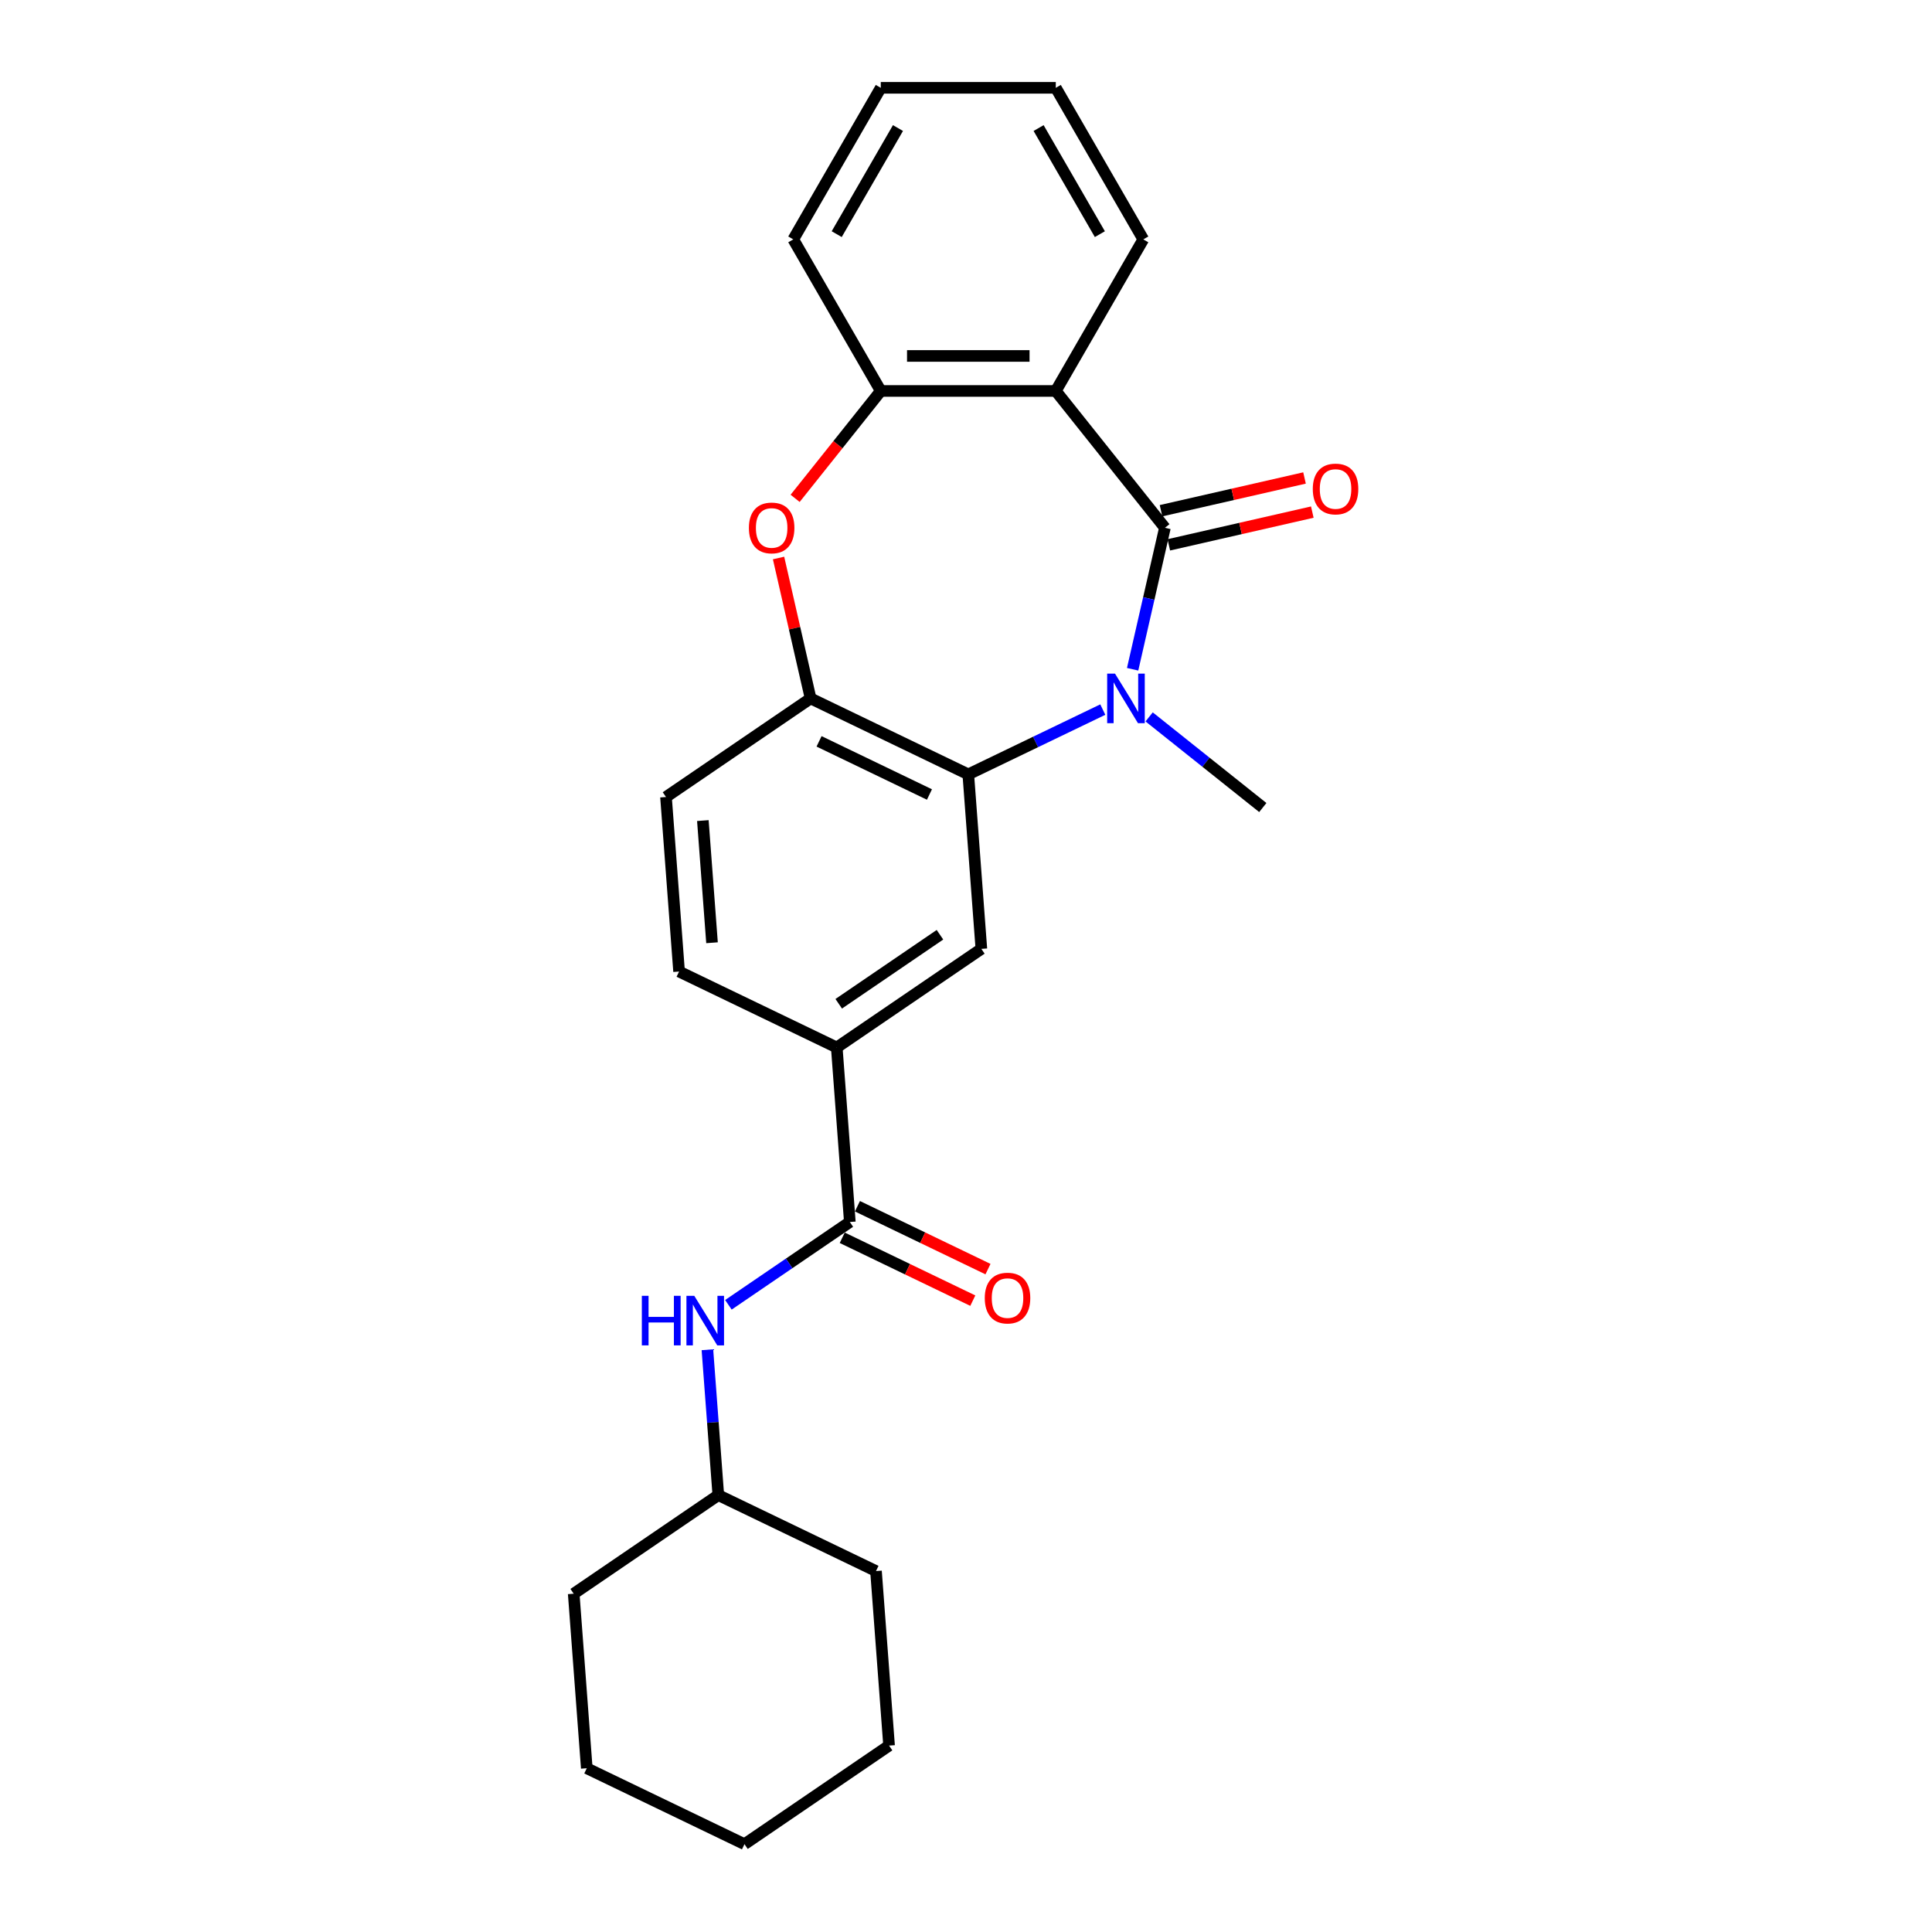 <?xml version='1.0' encoding='iso-8859-1'?>
<svg version='1.1' baseProfile='full'
              xmlns='http://www.w3.org/2000/svg'
                      xmlns:rdkit='http://www.rdkit.org/xml'
                      xmlns:xlink='http://www.w3.org/1999/xlink'
                  xml:space='preserve'
width='1000px' height='1000px' viewBox='0 0 1000 1000'>
<!-- END OF HEADER -->
<rect style='opacity:1.0;fill:#FFFFFF;stroke:none' width='1000' height='1000' x='0' y='0'> </rect>
<path class='bond-0' d='M 602.958,273.184 L 594.602,309.797' style='fill:none;fill-rule:evenodd;stroke:#000000;stroke-width:6px;stroke-linecap:butt;stroke-linejoin:miter;stroke-opacity:1' />
<path class='bond-0' d='M 594.602,309.797 L 586.245,346.41' style='fill:none;fill-rule:evenodd;stroke:#0000FF;stroke-width:6px;stroke-linecap:butt;stroke-linejoin:miter;stroke-opacity:1' />
<path class='bond-1' d='M 602.958,273.184 L 546.477,202.359' style='fill:none;fill-rule:evenodd;stroke:#000000;stroke-width:6px;stroke-linecap:butt;stroke-linejoin:miter;stroke-opacity:1' />
<path class='bond-10' d='M 604.974,282.016 L 642.112,273.539' style='fill:none;fill-rule:evenodd;stroke:#000000;stroke-width:6px;stroke-linecap:butt;stroke-linejoin:miter;stroke-opacity:1' />
<path class='bond-10' d='M 642.112,273.539 L 679.25,265.063' style='fill:none;fill-rule:evenodd;stroke:#FF0000;stroke-width:6px;stroke-linecap:butt;stroke-linejoin:miter;stroke-opacity:1' />
<path class='bond-10' d='M 600.942,264.352 L 638.081,255.876' style='fill:none;fill-rule:evenodd;stroke:#000000;stroke-width:6px;stroke-linecap:butt;stroke-linejoin:miter;stroke-opacity:1' />
<path class='bond-10' d='M 638.081,255.876 L 675.219,247.399' style='fill:none;fill-rule:evenodd;stroke:#FF0000;stroke-width:6px;stroke-linecap:butt;stroke-linejoin:miter;stroke-opacity:1' />
<path class='bond-2' d='M 570.806,367.278 L 535.994,384.042' style='fill:none;fill-rule:evenodd;stroke:#0000FF;stroke-width:6px;stroke-linecap:butt;stroke-linejoin:miter;stroke-opacity:1' />
<path class='bond-2' d='M 535.994,384.042 L 501.183,400.807' style='fill:none;fill-rule:evenodd;stroke:#000000;stroke-width:6px;stroke-linecap:butt;stroke-linejoin:miter;stroke-opacity:1' />
<path class='bond-14' d='M 594.794,371.067 L 624.21,394.525' style='fill:none;fill-rule:evenodd;stroke:#0000FF;stroke-width:6px;stroke-linecap:butt;stroke-linejoin:miter;stroke-opacity:1' />
<path class='bond-14' d='M 624.21,394.525 L 653.625,417.983' style='fill:none;fill-rule:evenodd;stroke:#000000;stroke-width:6px;stroke-linecap:butt;stroke-linejoin:miter;stroke-opacity:1' />
<path class='bond-5' d='M 546.477,202.359 L 455.888,202.359' style='fill:none;fill-rule:evenodd;stroke:#000000;stroke-width:6px;stroke-linecap:butt;stroke-linejoin:miter;stroke-opacity:1' />
<path class='bond-5' d='M 532.889,184.241 L 469.476,184.241' style='fill:none;fill-rule:evenodd;stroke:#000000;stroke-width:6px;stroke-linecap:butt;stroke-linejoin:miter;stroke-opacity:1' />
<path class='bond-15' d='M 546.477,202.359 L 591.771,123.907' style='fill:none;fill-rule:evenodd;stroke:#000000;stroke-width:6px;stroke-linecap:butt;stroke-linejoin:miter;stroke-opacity:1' />
<path class='bond-4' d='M 501.183,400.807 L 419.565,361.502' style='fill:none;fill-rule:evenodd;stroke:#000000;stroke-width:6px;stroke-linecap:butt;stroke-linejoin:miter;stroke-opacity:1' />
<path class='bond-4' d='M 481.079,411.235 L 423.946,383.721' style='fill:none;fill-rule:evenodd;stroke:#000000;stroke-width:6px;stroke-linecap:butt;stroke-linejoin:miter;stroke-opacity:1' />
<path class='bond-7' d='M 501.183,400.807 L 507.952,491.142' style='fill:none;fill-rule:evenodd;stroke:#000000;stroke-width:6px;stroke-linecap:butt;stroke-linejoin:miter;stroke-opacity:1' />
<path class='bond-3' d='M 411.558,257.947 L 433.723,230.153' style='fill:none;fill-rule:evenodd;stroke:#FF0000;stroke-width:6px;stroke-linecap:butt;stroke-linejoin:miter;stroke-opacity:1' />
<path class='bond-3' d='M 433.723,230.153 L 455.888,202.359' style='fill:none;fill-rule:evenodd;stroke:#000000;stroke-width:6px;stroke-linecap:butt;stroke-linejoin:miter;stroke-opacity:1' />
<path class='bond-25' d='M 402.976,288.82 L 411.27,325.161' style='fill:none;fill-rule:evenodd;stroke:#FF0000;stroke-width:6px;stroke-linecap:butt;stroke-linejoin:miter;stroke-opacity:1' />
<path class='bond-25' d='M 411.27,325.161 L 419.565,361.502' style='fill:none;fill-rule:evenodd;stroke:#000000;stroke-width:6px;stroke-linecap:butt;stroke-linejoin:miter;stroke-opacity:1' />
<path class='bond-12' d='M 419.565,361.502 L 344.717,412.532' style='fill:none;fill-rule:evenodd;stroke:#000000;stroke-width:6px;stroke-linecap:butt;stroke-linejoin:miter;stroke-opacity:1' />
<path class='bond-17' d='M 455.888,202.359 L 410.594,123.907' style='fill:none;fill-rule:evenodd;stroke:#000000;stroke-width:6px;stroke-linecap:butt;stroke-linejoin:miter;stroke-opacity:1' />
<path class='bond-6' d='M 439.874,632.508 L 433.104,542.173' style='fill:none;fill-rule:evenodd;stroke:#000000;stroke-width:6px;stroke-linecap:butt;stroke-linejoin:miter;stroke-opacity:1' />
<path class='bond-9' d='M 439.874,632.508 L 408.447,653.935' style='fill:none;fill-rule:evenodd;stroke:#000000;stroke-width:6px;stroke-linecap:butt;stroke-linejoin:miter;stroke-opacity:1' />
<path class='bond-9' d='M 408.447,653.935 L 377.02,675.362' style='fill:none;fill-rule:evenodd;stroke:#0000FF;stroke-width:6px;stroke-linecap:butt;stroke-linejoin:miter;stroke-opacity:1' />
<path class='bond-11' d='M 435.943,640.67 L 469.732,656.942' style='fill:none;fill-rule:evenodd;stroke:#000000;stroke-width:6px;stroke-linecap:butt;stroke-linejoin:miter;stroke-opacity:1' />
<path class='bond-11' d='M 469.732,656.942 L 503.52,673.213' style='fill:none;fill-rule:evenodd;stroke:#FF0000;stroke-width:6px;stroke-linecap:butt;stroke-linejoin:miter;stroke-opacity:1' />
<path class='bond-11' d='M 443.804,624.347 L 477.593,640.618' style='fill:none;fill-rule:evenodd;stroke:#000000;stroke-width:6px;stroke-linecap:butt;stroke-linejoin:miter;stroke-opacity:1' />
<path class='bond-11' d='M 477.593,640.618 L 511.381,656.89' style='fill:none;fill-rule:evenodd;stroke:#FF0000;stroke-width:6px;stroke-linecap:butt;stroke-linejoin:miter;stroke-opacity:1' />
<path class='bond-8' d='M 507.952,491.142 L 433.104,542.173' style='fill:none;fill-rule:evenodd;stroke:#000000;stroke-width:6px;stroke-linecap:butt;stroke-linejoin:miter;stroke-opacity:1' />
<path class='bond-8' d='M 486.519,483.827 L 434.125,519.549' style='fill:none;fill-rule:evenodd;stroke:#000000;stroke-width:6px;stroke-linecap:butt;stroke-linejoin:miter;stroke-opacity:1' />
<path class='bond-13' d='M 433.104,542.173 L 351.487,502.868' style='fill:none;fill-rule:evenodd;stroke:#000000;stroke-width:6px;stroke-linecap:butt;stroke-linejoin:miter;stroke-opacity:1' />
<path class='bond-16' d='M 366.157,698.631 L 368.976,736.253' style='fill:none;fill-rule:evenodd;stroke:#0000FF;stroke-width:6px;stroke-linecap:butt;stroke-linejoin:miter;stroke-opacity:1' />
<path class='bond-16' d='M 368.976,736.253 L 371.796,773.874' style='fill:none;fill-rule:evenodd;stroke:#000000;stroke-width:6px;stroke-linecap:butt;stroke-linejoin:miter;stroke-opacity:1' />
<path class='bond-27' d='M 344.717,412.532 L 351.487,502.868' style='fill:none;fill-rule:evenodd;stroke:#000000;stroke-width:6px;stroke-linecap:butt;stroke-linejoin:miter;stroke-opacity:1' />
<path class='bond-27' d='M 363.799,424.729 L 368.538,487.964' style='fill:none;fill-rule:evenodd;stroke:#000000;stroke-width:6px;stroke-linecap:butt;stroke-linejoin:miter;stroke-opacity:1' />
<path class='bond-20' d='M 591.771,123.907 L 546.477,45.455' style='fill:none;fill-rule:evenodd;stroke:#000000;stroke-width:6px;stroke-linecap:butt;stroke-linejoin:miter;stroke-opacity:1' />
<path class='bond-20' d='M 569.287,121.198 L 537.581,66.281' style='fill:none;fill-rule:evenodd;stroke:#000000;stroke-width:6px;stroke-linecap:butt;stroke-linejoin:miter;stroke-opacity:1' />
<path class='bond-18' d='M 371.796,773.874 L 296.948,824.905' style='fill:none;fill-rule:evenodd;stroke:#000000;stroke-width:6px;stroke-linecap:butt;stroke-linejoin:miter;stroke-opacity:1' />
<path class='bond-19' d='M 371.796,773.874 L 453.413,813.179' style='fill:none;fill-rule:evenodd;stroke:#000000;stroke-width:6px;stroke-linecap:butt;stroke-linejoin:miter;stroke-opacity:1' />
<path class='bond-26' d='M 410.594,123.907 L 455.888,45.455' style='fill:none;fill-rule:evenodd;stroke:#000000;stroke-width:6px;stroke-linecap:butt;stroke-linejoin:miter;stroke-opacity:1' />
<path class='bond-26' d='M 433.078,121.198 L 464.784,66.281' style='fill:none;fill-rule:evenodd;stroke:#000000;stroke-width:6px;stroke-linecap:butt;stroke-linejoin:miter;stroke-opacity:1' />
<path class='bond-23' d='M 296.948,824.905 L 303.717,915.24' style='fill:none;fill-rule:evenodd;stroke:#000000;stroke-width:6px;stroke-linecap:butt;stroke-linejoin:miter;stroke-opacity:1' />
<path class='bond-22' d='M 453.413,813.179 L 460.183,903.515' style='fill:none;fill-rule:evenodd;stroke:#000000;stroke-width:6px;stroke-linecap:butt;stroke-linejoin:miter;stroke-opacity:1' />
<path class='bond-21' d='M 546.477,45.455 L 455.888,45.455' style='fill:none;fill-rule:evenodd;stroke:#000000;stroke-width:6px;stroke-linecap:butt;stroke-linejoin:miter;stroke-opacity:1' />
<path class='bond-24' d='M 460.183,903.515 L 385.335,954.545' style='fill:none;fill-rule:evenodd;stroke:#000000;stroke-width:6px;stroke-linecap:butt;stroke-linejoin:miter;stroke-opacity:1' />
<path class='bond-28' d='M 303.717,915.24 L 385.335,954.545' style='fill:none;fill-rule:evenodd;stroke:#000000;stroke-width:6px;stroke-linecap:butt;stroke-linejoin:miter;stroke-opacity:1' />
<path  class='atom-1' d='M 577.129 348.674
L 585.536 362.263
Q 586.369 363.603, 587.71 366.031
Q 589.051 368.459, 589.123 368.604
L 589.123 348.674
L 592.53 348.674
L 592.53 374.329
L 589.015 374.329
L 579.992 359.473
Q 578.941 357.733, 577.818 355.74
Q 576.731 353.747, 576.405 353.131
L 576.405 374.329
L 573.071 374.329
L 573.071 348.674
L 577.129 348.674
' fill='#0000FF'/>
<path  class='atom-4' d='M 387.63 273.257
Q 387.63 267.097, 390.674 263.654
Q 393.718 260.212, 399.407 260.212
Q 405.096 260.212, 408.14 263.654
Q 411.183 267.097, 411.183 273.257
Q 411.183 279.489, 408.103 283.04
Q 405.023 286.555, 399.407 286.555
Q 393.754 286.555, 390.674 283.04
Q 387.63 279.525, 387.63 273.257
M 399.407 283.656
Q 403.32 283.656, 405.422 281.047
Q 407.56 278.402, 407.56 273.257
Q 407.56 268.22, 405.422 265.683
Q 403.32 263.111, 399.407 263.111
Q 395.493 263.111, 393.356 265.647
Q 391.254 268.184, 391.254 273.257
Q 391.254 278.438, 393.356 281.047
Q 395.493 283.656, 399.407 283.656
' fill='#FF0000'/>
<path  class='atom-10' d='M 332.215 670.711
L 335.693 670.711
L 335.693 681.618
L 348.811 681.618
L 348.811 670.711
L 352.289 670.711
L 352.289 696.366
L 348.811 696.366
L 348.811 684.517
L 335.693 684.517
L 335.693 696.366
L 332.215 696.366
L 332.215 670.711
' fill='#0000FF'/>
<path  class='atom-10' d='M 359.355 670.711
L 367.762 684.3
Q 368.595 685.641, 369.936 688.068
Q 371.277 690.496, 371.349 690.641
L 371.349 670.711
L 374.755 670.711
L 374.755 696.366
L 371.24 696.366
L 362.218 681.51
Q 361.167 679.77, 360.044 677.777
Q 358.957 675.784, 358.63 675.168
L 358.63 696.366
L 355.297 696.366
L 355.297 670.711
L 359.355 670.711
' fill='#0000FF'/>
<path  class='atom-11' d='M 679.499 253.099
Q 679.499 246.939, 682.543 243.496
Q 685.587 240.054, 691.276 240.054
Q 696.965 240.054, 700.009 243.496
Q 703.052 246.939, 703.052 253.099
Q 703.052 259.331, 699.972 262.882
Q 696.892 266.397, 691.276 266.397
Q 685.623 266.397, 682.543 262.882
Q 679.499 259.368, 679.499 253.099
M 691.276 263.498
Q 695.189 263.498, 697.291 260.889
Q 699.429 258.244, 699.429 253.099
Q 699.429 248.062, 697.291 245.526
Q 695.189 242.953, 691.276 242.953
Q 687.362 242.953, 685.224 245.489
Q 683.123 248.026, 683.123 253.099
Q 683.123 258.28, 685.224 260.889
Q 687.362 263.498, 691.276 263.498
' fill='#FF0000'/>
<path  class='atom-12' d='M 509.715 671.886
Q 509.715 665.726, 512.759 662.283
Q 515.803 658.841, 521.492 658.841
Q 527.181 658.841, 530.224 662.283
Q 533.268 665.726, 533.268 671.886
Q 533.268 678.118, 530.188 681.669
Q 527.108 685.184, 521.492 685.184
Q 515.839 685.184, 512.759 681.669
Q 509.715 678.155, 509.715 671.886
M 521.492 682.285
Q 525.405 682.285, 527.507 679.676
Q 529.645 677.031, 529.645 671.886
Q 529.645 666.849, 527.507 664.313
Q 525.405 661.74, 521.492 661.74
Q 517.578 661.74, 515.44 664.276
Q 513.339 666.813, 513.339 671.886
Q 513.339 677.068, 515.44 679.676
Q 517.578 682.285, 521.492 682.285
' fill='#FF0000'/>
</svg>
